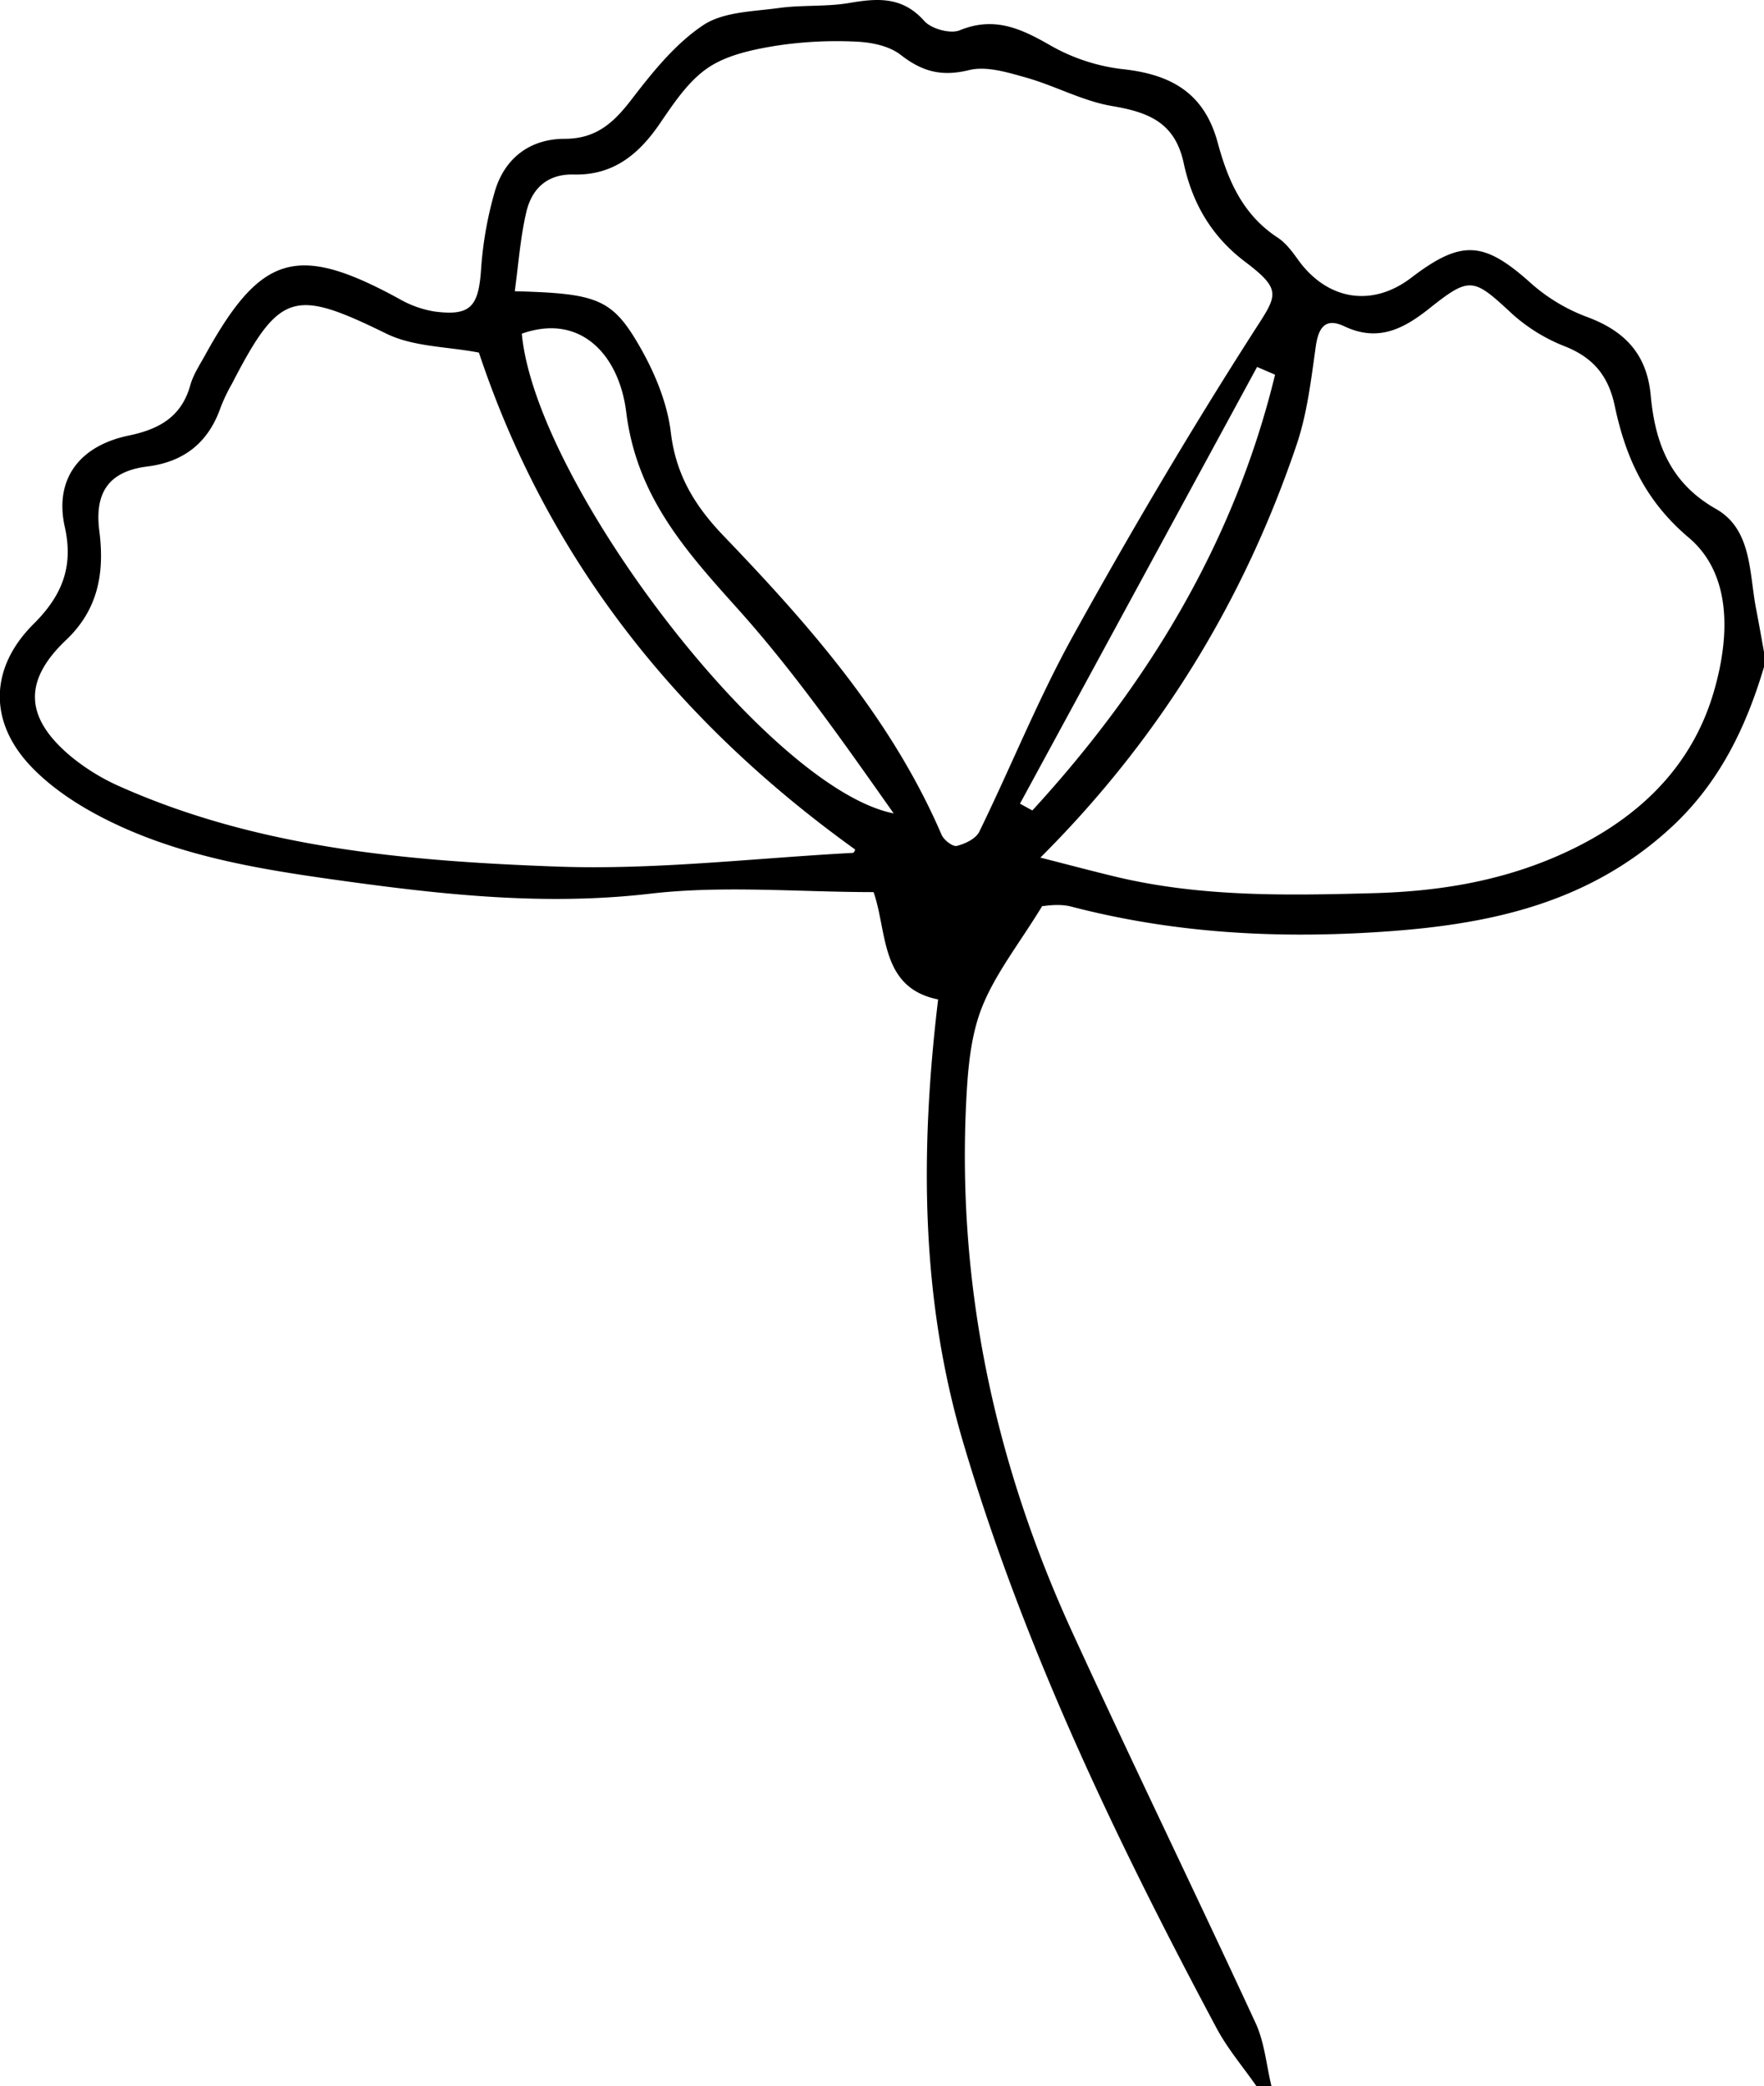 <svg xmlns="http://www.w3.org/2000/svg" viewBox="0 0 578.28 683.8"><g id="Layer_2" data-name="Layer 2"><g id="Layer_1-2" data-name="Layer 1"><path d="M578.28,218.62c-5.95,20-14.76,38.21-30.61,52.76-28.86,26.5-63.8,32.49-101.28,34.44-32.44,1.68-63.94-.51-95.24-8.66-4.1-1.06-8.71-.15-9.5-.15-7.56,12.37-15.34,22.1-19.74,33.18-3.78,9.52-4.65,20.53-5.17,31-3,60.89,9.55,118.84,34.86,174,19.63,42.8,40.23,85.15,60,127.9,2.94,6.36,3.54,13.8,5.22,20.73H411.9c-4.36-6.27-9.4-12.17-13-18.87-33-61.81-63.27-124.87-83.18-192.25-13.93-47.17-14.13-95.46-8.18-145.1-19.08-3.82-16.59-22.07-21.16-35.18-24.75,0-49.38-2.27-73.42.54-34.51,4-68.09.29-102-4.43-27.09-3.77-53.94-8.18-78.4-21.05-8.13-4.28-16.19-9.7-22.46-16.32-14-14.75-13.39-32.41.93-46.65,9.09-9.05,13.18-18.48,10.22-31.73-3.5-15.61,4.67-26.6,20.9-30,10-2.06,17.39-6.13,20.27-16.64,1-3.46,3.11-6.62,4.87-9.82,18.29-33.15,30.21-36.55,63.5-18.4a34.41,34.41,0,0,0,11.33,4.14c12,1.66,14.69-1.43,15.56-13.39a121.37,121.37,0,0,1,4.61-26.17c3.27-10.77,11.54-17,22.84-17,10.33,0,16.06-5.29,21.89-12.88,6.87-8.94,14.3-18.22,23.48-24.35,6.68-4.46,16.54-4.48,25.09-5.68,7.53-1,15.33-.34,22.8-1.61C287.7-.62,295.83-1.2,303,6.88c2.29,2.58,8.55,4.31,11.62,3.05,11.38-4.66,20.15-.55,29.8,5a62.27,62.27,0,0,0,23.52,7.73c16.65,1.75,27,8.33,31.27,24.16,3.41,12.58,8.31,23.65,19.66,31.08,2.63,1.73,4.72,4.52,6.6,7.15,9.58,13.38,24.31,15.8,37.16,6,16.59-12.69,23.91-12,39.33,1.86a58.37,58.37,0,0,0,18.35,11c12.36,4.59,19.58,12.18,20.83,25.67,1.43,15.48,6.23,28.63,21.36,37.22,11.86,6.72,10.89,20.91,13.18,32.73.92,4.73,1.74,9.48,2.61,14.22ZM168.76,95.46c27.42.75,32.11,2.43,41.5,19.09,4.68,8.32,8.54,17.88,9.66,27.25,1.66,13.86,7.85,24,17.24,33.8,28.21,29.39,55.09,59.9,71.5,98,.74,1.73,3.65,4,5,3.68,2.73-.68,6.26-2.36,7.37-4.65,10.49-21.48,19.4-43.81,31-64.68,18.45-33.33,37.84-66.2,58.36-98.29,8.18-12.8,10.43-14.25-2.13-23.79C397,77.41,390.81,66.37,388.05,53.49c-2.87-13.39-11.58-16.71-23.48-18.73-9.59-1.62-18.57-6.59-28-9.27-6.13-1.73-13.14-3.93-18.91-2.51-9,2.21-15.35.5-22.4-5-3.83-3-9.83-4.16-14.92-4.35a131.48,131.48,0,0,0-26.53,1.46c-7.58,1.27-15.83,3.06-21.94,7.29-6.43,4.45-11.18,11.73-15.75,18.4-6.89,10-15.29,16.75-28,16.42-8.78-.23-13.89,4.7-15.64,12.58C170.6,77.87,170,86.25,168.76,95.46ZM157,115.58c-10.31-2-21.44-1.84-30.36-6.22C96.39,94.54,91.67,95.53,76.07,125.73a58.18,58.18,0,0,0-3.69,7.68c-4,11.6-12,18-24.1,19.5-12.53,1.58-17.34,8.45-15.72,21.11,1.7,13.29-.12,25.55-10.89,35.76C7.51,223.2,8.19,235.23,23,247.74A69.24,69.24,0,0,0,39.5,257.89c45.44,20.17,94.15,24.36,142.74,26.15,32.36,1.2,64.9-2.75,97.36-4.48.42,0,.78-1.16.74-1.1C222.21,236.67,179.63,183.56,157,115.58ZM341.06,281.11c8.91,2.27,16.72,4.35,24.57,6.24,28,6.72,56.26,6.19,84.8,5.41,21.12-.58,41.21-3.87,60.42-12.3,24.58-10.79,43.58-27.88,51.08-54.08,5-17.29,6.06-38-8.34-50.17S532.88,149.74,529.34,133c-2.07-9.78-7-15.72-16.21-19.42A56.73,56.73,0,0,1,495.85,103C483,91.07,482,90.41,468.53,101.14c-8.52,6.77-16.84,11-27.8,5.83-6.2-2.94-8.49.29-9.39,6.6-1.53,10.83-2.8,21.92-6.28,32.2C407.73,197,380.17,242.11,341.06,281.11Zm-170-171.73c4.54,48.9,81,149.17,121.91,157.24-16.32-23.11-32.56-46.44-51.43-67.4-17.07-19-32.83-36.68-36.25-64.13C203,116.54,190.48,102.51,171.05,109.38ZM418,122.82l-5.9-2.54L334.37,263.43l4.06,2.23C376.31,224.35,404.64,177.74,418,122.82Z"/></g></g></svg>